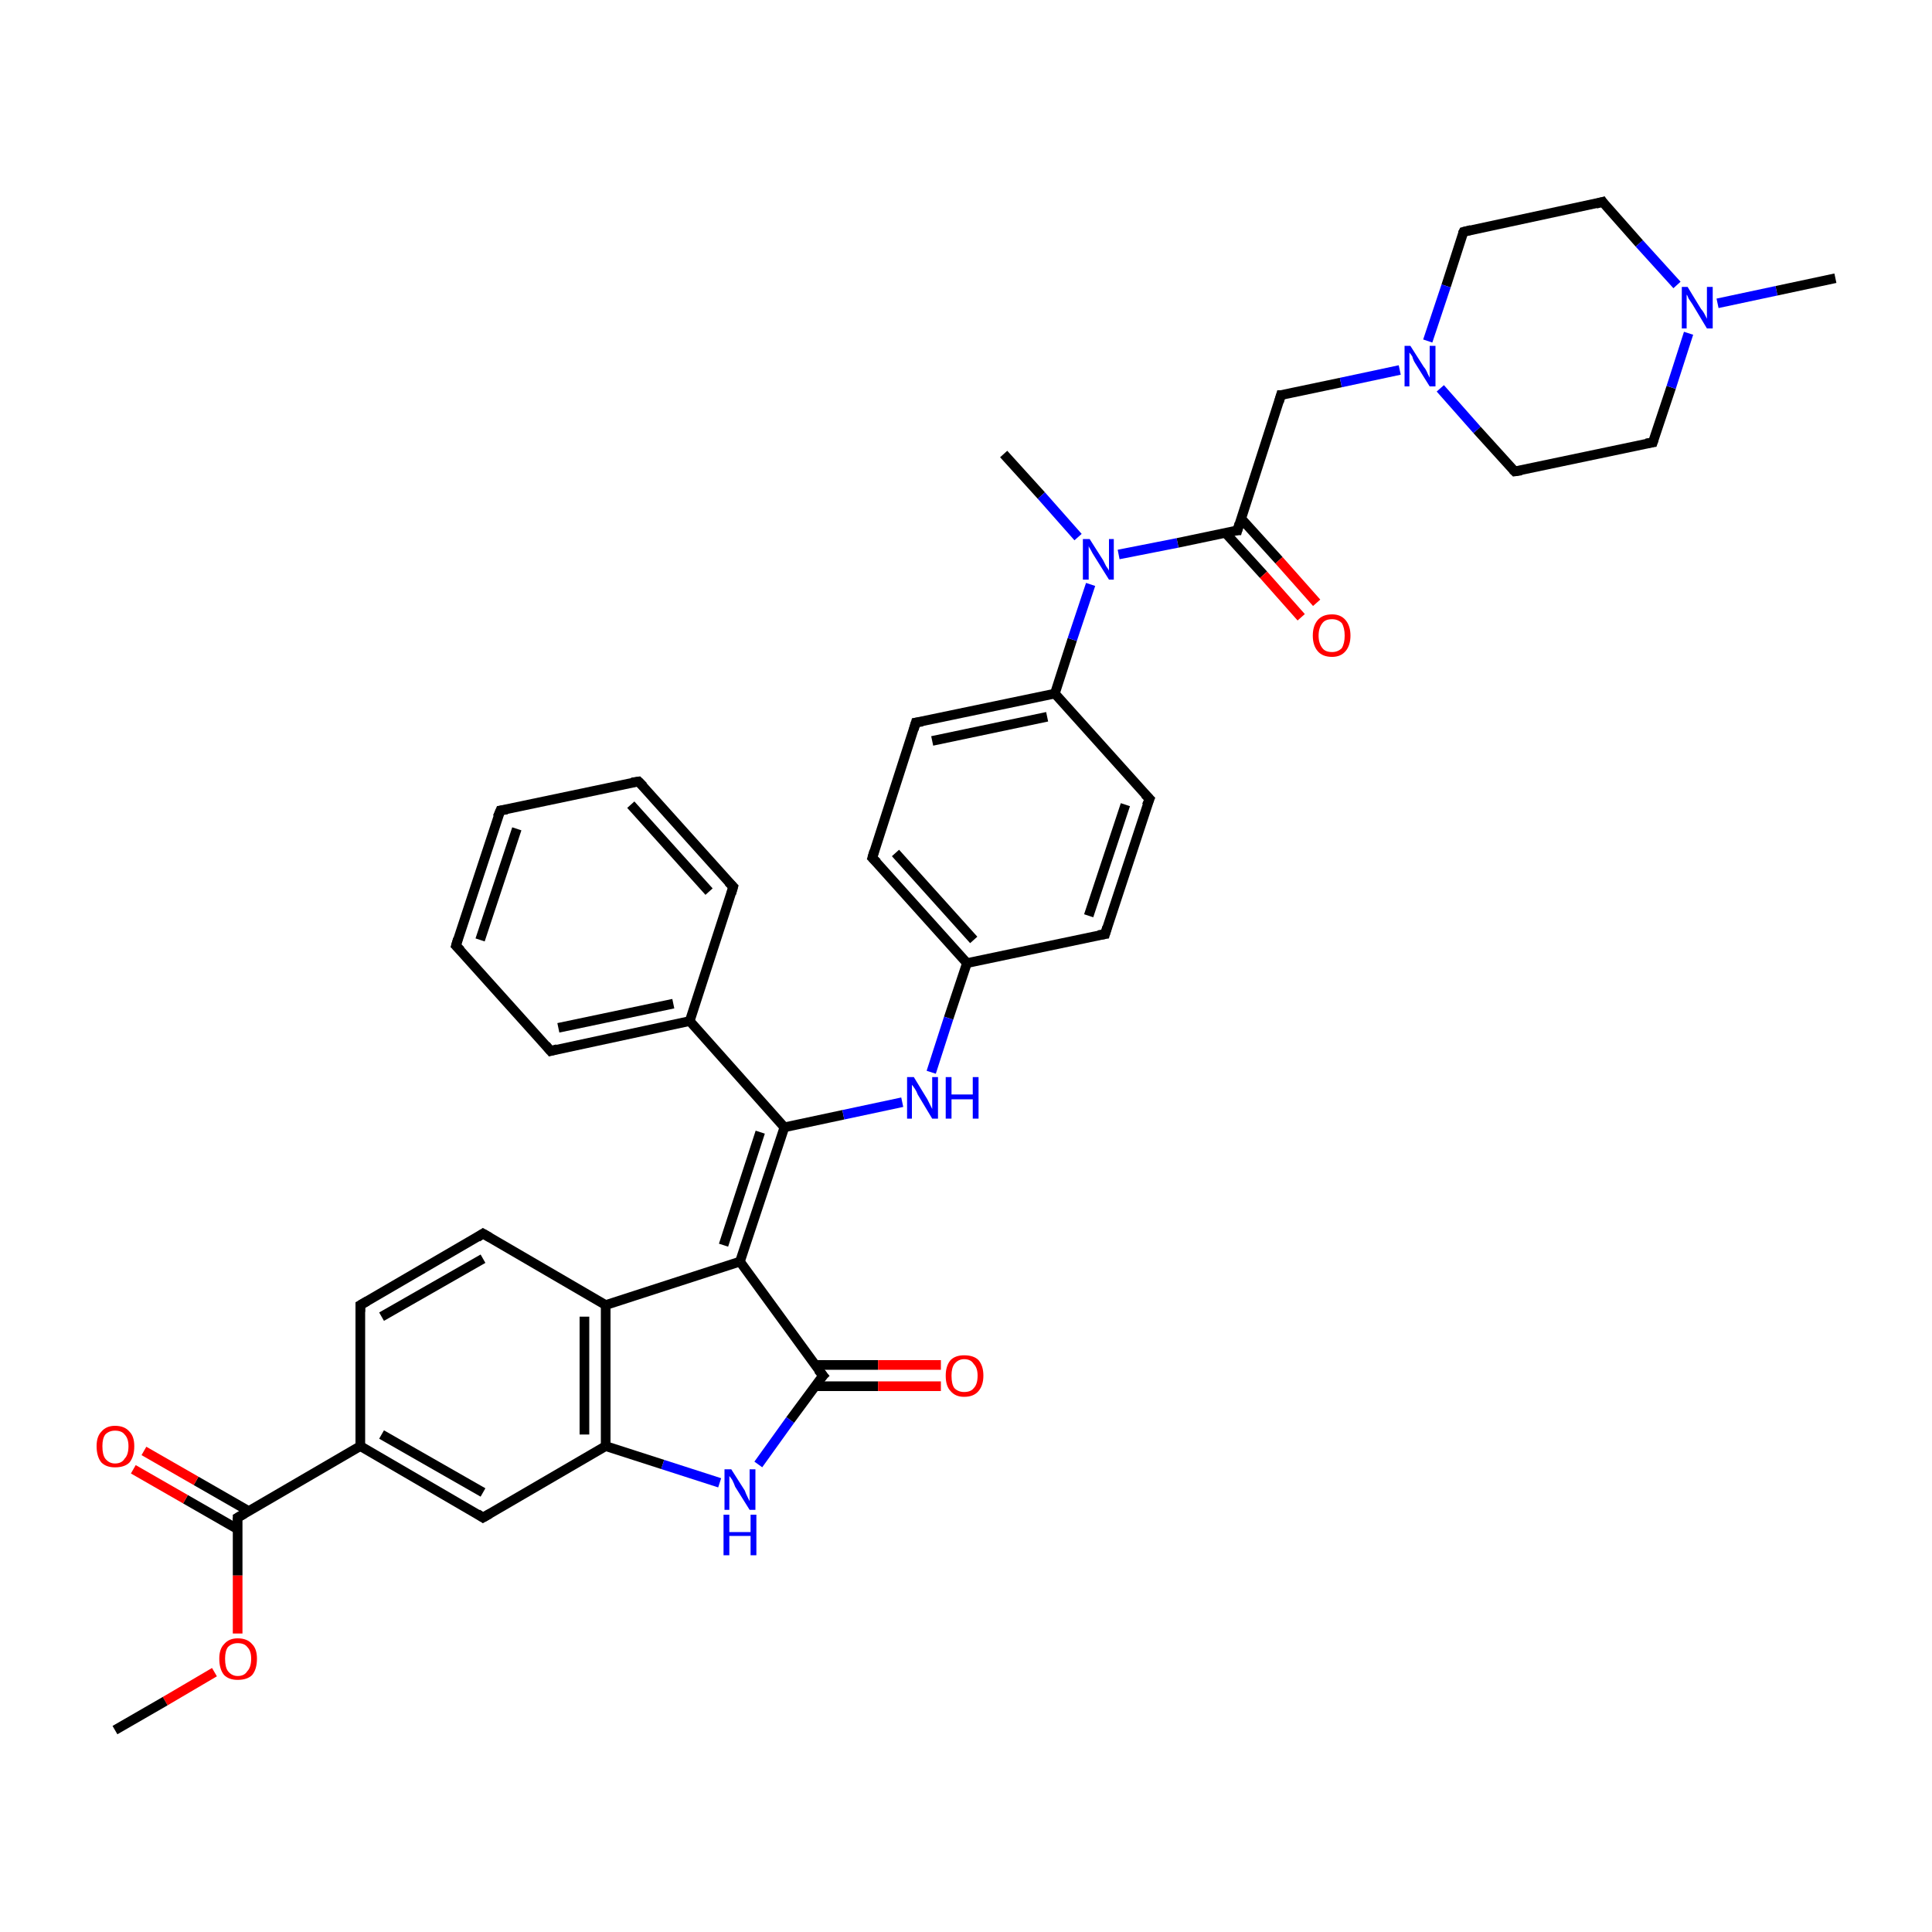 <?xml version='1.0' encoding='iso-8859-1'?>
<svg version='1.1' baseProfile='full'
              xmlns='http://www.w3.org/2000/svg'
                      xmlns:rdkit='http://www.rdkit.org/xml'
                      xmlns:xlink='http://www.w3.org/1999/xlink'
                  xml:space='preserve'
width='200px' height='200px' viewBox='0 0 200 200'>
<!-- END OF HEADER -->
<rect style='opacity:1.0;fill:#FFFFFF;stroke:none' width='200.0' height='200.0' x='0.0' y='0.0'> </rect>
<path class='bond-0 atom-0 atom-1' d='M 76.6,130.6 L 62.7,135.1' style='fill:none;fill-rule:evenodd;stroke:#000000;stroke-width:1.0px;stroke-linecap:butt;stroke-linejoin:miter;stroke-opacity:1' />
<path class='bond-1 atom-0 atom-2' d='M 76.6,130.6 L 81.2,116.7' style='fill:none;fill-rule:evenodd;stroke:#000000;stroke-width:1.0px;stroke-linecap:butt;stroke-linejoin:miter;stroke-opacity:1' />
<path class='bond-1 atom-0 atom-2' d='M 74.9,128.9 L 78.7,117.2' style='fill:none;fill-rule:evenodd;stroke:#000000;stroke-width:1.0px;stroke-linecap:butt;stroke-linejoin:miter;stroke-opacity:1' />
<path class='bond-2 atom-0 atom-3' d='M 76.6,130.6 L 85.2,142.4' style='fill:none;fill-rule:evenodd;stroke:#000000;stroke-width:1.0px;stroke-linecap:butt;stroke-linejoin:miter;stroke-opacity:1' />
<path class='bond-3 atom-1 atom-4' d='M 62.7,135.1 L 62.7,149.7' style='fill:none;fill-rule:evenodd;stroke:#000000;stroke-width:1.0px;stroke-linecap:butt;stroke-linejoin:miter;stroke-opacity:1' />
<path class='bond-3 atom-1 atom-4' d='M 60.5,136.3 L 60.5,148.5' style='fill:none;fill-rule:evenodd;stroke:#000000;stroke-width:1.0px;stroke-linecap:butt;stroke-linejoin:miter;stroke-opacity:1' />
<path class='bond-4 atom-1 atom-5' d='M 62.7,135.1 L 50.0,127.7' style='fill:none;fill-rule:evenodd;stroke:#000000;stroke-width:1.0px;stroke-linecap:butt;stroke-linejoin:miter;stroke-opacity:1' />
<path class='bond-5 atom-2 atom-6' d='M 81.2,116.7 L 71.4,105.7' style='fill:none;fill-rule:evenodd;stroke:#000000;stroke-width:1.0px;stroke-linecap:butt;stroke-linejoin:miter;stroke-opacity:1' />
<path class='bond-6 atom-2 atom-33' d='M 81.2,116.7 L 87.3,115.4' style='fill:none;fill-rule:evenodd;stroke:#000000;stroke-width:1.0px;stroke-linecap:butt;stroke-linejoin:miter;stroke-opacity:1' />
<path class='bond-6 atom-2 atom-33' d='M 87.3,115.4 L 93.4,114.1' style='fill:none;fill-rule:evenodd;stroke:#0000FF;stroke-width:1.0px;stroke-linecap:butt;stroke-linejoin:miter;stroke-opacity:1' />
<path class='bond-7 atom-3 atom-38' d='M 85.2,142.4 L 81.8,147.0' style='fill:none;fill-rule:evenodd;stroke:#000000;stroke-width:1.0px;stroke-linecap:butt;stroke-linejoin:miter;stroke-opacity:1' />
<path class='bond-7 atom-3 atom-38' d='M 81.8,147.0 L 78.5,151.6' style='fill:none;fill-rule:evenodd;stroke:#0000FF;stroke-width:1.0px;stroke-linecap:butt;stroke-linejoin:miter;stroke-opacity:1' />
<path class='bond-8 atom-3 atom-39' d='M 84.4,143.5 L 90.9,143.5' style='fill:none;fill-rule:evenodd;stroke:#000000;stroke-width:1.0px;stroke-linecap:butt;stroke-linejoin:miter;stroke-opacity:1' />
<path class='bond-8 atom-3 atom-39' d='M 90.9,143.5 L 97.4,143.5' style='fill:none;fill-rule:evenodd;stroke:#FF0000;stroke-width:1.0px;stroke-linecap:butt;stroke-linejoin:miter;stroke-opacity:1' />
<path class='bond-8 atom-3 atom-39' d='M 84.4,141.3 L 90.9,141.3' style='fill:none;fill-rule:evenodd;stroke:#000000;stroke-width:1.0px;stroke-linecap:butt;stroke-linejoin:miter;stroke-opacity:1' />
<path class='bond-8 atom-3 atom-39' d='M 90.9,141.3 L 97.4,141.3' style='fill:none;fill-rule:evenodd;stroke:#FF0000;stroke-width:1.0px;stroke-linecap:butt;stroke-linejoin:miter;stroke-opacity:1' />
<path class='bond-9 atom-4 atom-7' d='M 62.7,149.7 L 50.0,157.1' style='fill:none;fill-rule:evenodd;stroke:#000000;stroke-width:1.0px;stroke-linecap:butt;stroke-linejoin:miter;stroke-opacity:1' />
<path class='bond-10 atom-4 atom-38' d='M 62.7,149.7 L 68.6,151.6' style='fill:none;fill-rule:evenodd;stroke:#000000;stroke-width:1.0px;stroke-linecap:butt;stroke-linejoin:miter;stroke-opacity:1' />
<path class='bond-10 atom-4 atom-38' d='M 68.6,151.6 L 74.5,153.5' style='fill:none;fill-rule:evenodd;stroke:#0000FF;stroke-width:1.0px;stroke-linecap:butt;stroke-linejoin:miter;stroke-opacity:1' />
<path class='bond-11 atom-5 atom-8' d='M 50.0,127.7 L 37.3,135.1' style='fill:none;fill-rule:evenodd;stroke:#000000;stroke-width:1.0px;stroke-linecap:butt;stroke-linejoin:miter;stroke-opacity:1' />
<path class='bond-11 atom-5 atom-8' d='M 50.0,130.3 L 39.5,136.3' style='fill:none;fill-rule:evenodd;stroke:#000000;stroke-width:1.0px;stroke-linecap:butt;stroke-linejoin:miter;stroke-opacity:1' />
<path class='bond-12 atom-6 atom-34' d='M 71.4,105.7 L 75.9,91.8' style='fill:none;fill-rule:evenodd;stroke:#000000;stroke-width:1.0px;stroke-linecap:butt;stroke-linejoin:miter;stroke-opacity:1' />
<path class='bond-13 atom-6 atom-36' d='M 71.4,105.7 L 57.0,108.8' style='fill:none;fill-rule:evenodd;stroke:#000000;stroke-width:1.0px;stroke-linecap:butt;stroke-linejoin:miter;stroke-opacity:1' />
<path class='bond-13 atom-6 atom-36' d='M 69.7,103.9 L 57.8,106.4' style='fill:none;fill-rule:evenodd;stroke:#000000;stroke-width:1.0px;stroke-linecap:butt;stroke-linejoin:miter;stroke-opacity:1' />
<path class='bond-14 atom-7 atom-10' d='M 50.0,157.1 L 37.3,149.7' style='fill:none;fill-rule:evenodd;stroke:#000000;stroke-width:1.0px;stroke-linecap:butt;stroke-linejoin:miter;stroke-opacity:1' />
<path class='bond-14 atom-7 atom-10' d='M 50.0,154.5 L 39.5,148.5' style='fill:none;fill-rule:evenodd;stroke:#000000;stroke-width:1.0px;stroke-linecap:butt;stroke-linejoin:miter;stroke-opacity:1' />
<path class='bond-15 atom-8 atom-10' d='M 37.3,135.1 L 37.3,149.7' style='fill:none;fill-rule:evenodd;stroke:#000000;stroke-width:1.0px;stroke-linecap:butt;stroke-linejoin:miter;stroke-opacity:1' />
<path class='bond-16 atom-9 atom-13' d='M 100.1,99.7 L 90.3,88.8' style='fill:none;fill-rule:evenodd;stroke:#000000;stroke-width:1.0px;stroke-linecap:butt;stroke-linejoin:miter;stroke-opacity:1' />
<path class='bond-16 atom-9 atom-13' d='M 100.8,97.3 L 92.7,88.3' style='fill:none;fill-rule:evenodd;stroke:#000000;stroke-width:1.0px;stroke-linecap:butt;stroke-linejoin:miter;stroke-opacity:1' />
<path class='bond-17 atom-9 atom-32' d='M 100.1,99.7 L 114.4,96.7' style='fill:none;fill-rule:evenodd;stroke:#000000;stroke-width:1.0px;stroke-linecap:butt;stroke-linejoin:miter;stroke-opacity:1' />
<path class='bond-18 atom-9 atom-33' d='M 100.1,99.7 L 98.2,105.4' style='fill:none;fill-rule:evenodd;stroke:#000000;stroke-width:1.0px;stroke-linecap:butt;stroke-linejoin:miter;stroke-opacity:1' />
<path class='bond-18 atom-9 atom-33' d='M 98.2,105.4 L 96.4,111.0' style='fill:none;fill-rule:evenodd;stroke:#0000FF;stroke-width:1.0px;stroke-linecap:butt;stroke-linejoin:miter;stroke-opacity:1' />
<path class='bond-19 atom-10 atom-14' d='M 37.3,149.7 L 24.6,157.1' style='fill:none;fill-rule:evenodd;stroke:#000000;stroke-width:1.0px;stroke-linecap:butt;stroke-linejoin:miter;stroke-opacity:1' />
<path class='bond-20 atom-11 atom-35' d='M 47.2,97.9 L 51.8,83.9' style='fill:none;fill-rule:evenodd;stroke:#000000;stroke-width:1.0px;stroke-linecap:butt;stroke-linejoin:miter;stroke-opacity:1' />
<path class='bond-20 atom-11 atom-35' d='M 49.7,97.3 L 53.5,85.8' style='fill:none;fill-rule:evenodd;stroke:#000000;stroke-width:1.0px;stroke-linecap:butt;stroke-linejoin:miter;stroke-opacity:1' />
<path class='bond-21 atom-11 atom-36' d='M 47.2,97.9 L 57.0,108.8' style='fill:none;fill-rule:evenodd;stroke:#000000;stroke-width:1.0px;stroke-linecap:butt;stroke-linejoin:miter;stroke-opacity:1' />
<path class='bond-22 atom-12 atom-34' d='M 66.1,80.9 L 75.9,91.8' style='fill:none;fill-rule:evenodd;stroke:#000000;stroke-width:1.0px;stroke-linecap:butt;stroke-linejoin:miter;stroke-opacity:1' />
<path class='bond-22 atom-12 atom-34' d='M 65.3,83.3 L 73.4,92.3' style='fill:none;fill-rule:evenodd;stroke:#000000;stroke-width:1.0px;stroke-linecap:butt;stroke-linejoin:miter;stroke-opacity:1' />
<path class='bond-23 atom-12 atom-35' d='M 66.1,80.9 L 51.8,83.9' style='fill:none;fill-rule:evenodd;stroke:#000000;stroke-width:1.0px;stroke-linecap:butt;stroke-linejoin:miter;stroke-opacity:1' />
<path class='bond-24 atom-13 atom-15' d='M 90.3,88.8 L 94.8,74.8' style='fill:none;fill-rule:evenodd;stroke:#000000;stroke-width:1.0px;stroke-linecap:butt;stroke-linejoin:miter;stroke-opacity:1' />
<path class='bond-25 atom-14 atom-17' d='M 24.6,157.1 L 24.6,163.1' style='fill:none;fill-rule:evenodd;stroke:#000000;stroke-width:1.0px;stroke-linecap:butt;stroke-linejoin:miter;stroke-opacity:1' />
<path class='bond-25 atom-14 atom-17' d='M 24.6,163.1 L 24.6,169.1' style='fill:none;fill-rule:evenodd;stroke:#FF0000;stroke-width:1.0px;stroke-linecap:butt;stroke-linejoin:miter;stroke-opacity:1' />
<path class='bond-26 atom-14 atom-18' d='M 25.7,156.4 L 20.3,153.3' style='fill:none;fill-rule:evenodd;stroke:#000000;stroke-width:1.0px;stroke-linecap:butt;stroke-linejoin:miter;stroke-opacity:1' />
<path class='bond-26 atom-14 atom-18' d='M 20.3,153.3 L 14.9,150.2' style='fill:none;fill-rule:evenodd;stroke:#FF0000;stroke-width:1.0px;stroke-linecap:butt;stroke-linejoin:miter;stroke-opacity:1' />
<path class='bond-26 atom-14 atom-18' d='M 24.6,158.3 L 19.2,155.2' style='fill:none;fill-rule:evenodd;stroke:#000000;stroke-width:1.0px;stroke-linecap:butt;stroke-linejoin:miter;stroke-opacity:1' />
<path class='bond-26 atom-14 atom-18' d='M 19.2,155.2 L 13.8,152.1' style='fill:none;fill-rule:evenodd;stroke:#FF0000;stroke-width:1.0px;stroke-linecap:butt;stroke-linejoin:miter;stroke-opacity:1' />
<path class='bond-27 atom-15 atom-19' d='M 94.8,74.8 L 109.2,71.8' style='fill:none;fill-rule:evenodd;stroke:#000000;stroke-width:1.0px;stroke-linecap:butt;stroke-linejoin:miter;stroke-opacity:1' />
<path class='bond-27 atom-15 atom-19' d='M 96.5,76.7 L 108.4,74.2' style='fill:none;fill-rule:evenodd;stroke:#000000;stroke-width:1.0px;stroke-linecap:butt;stroke-linejoin:miter;stroke-opacity:1' />
<path class='bond-28 atom-16 atom-19' d='M 119.0,82.7 L 109.2,71.8' style='fill:none;fill-rule:evenodd;stroke:#000000;stroke-width:1.0px;stroke-linecap:butt;stroke-linejoin:miter;stroke-opacity:1' />
<path class='bond-29 atom-16 atom-32' d='M 119.0,82.7 L 114.4,96.7' style='fill:none;fill-rule:evenodd;stroke:#000000;stroke-width:1.0px;stroke-linecap:butt;stroke-linejoin:miter;stroke-opacity:1' />
<path class='bond-29 atom-16 atom-32' d='M 116.5,83.3 L 112.7,94.8' style='fill:none;fill-rule:evenodd;stroke:#000000;stroke-width:1.0px;stroke-linecap:butt;stroke-linejoin:miter;stroke-opacity:1' />
<path class='bond-30 atom-17 atom-37' d='M 22.2,173.1 L 17.1,176.1' style='fill:none;fill-rule:evenodd;stroke:#FF0000;stroke-width:1.0px;stroke-linecap:butt;stroke-linejoin:miter;stroke-opacity:1' />
<path class='bond-30 atom-17 atom-37' d='M 17.1,176.1 L 11.9,179.1' style='fill:none;fill-rule:evenodd;stroke:#000000;stroke-width:1.0px;stroke-linecap:butt;stroke-linejoin:miter;stroke-opacity:1' />
<path class='bond-31 atom-19 atom-31' d='M 109.2,71.8 L 111.0,66.2' style='fill:none;fill-rule:evenodd;stroke:#000000;stroke-width:1.0px;stroke-linecap:butt;stroke-linejoin:miter;stroke-opacity:1' />
<path class='bond-31 atom-19 atom-31' d='M 111.0,66.2 L 112.9,60.5' style='fill:none;fill-rule:evenodd;stroke:#0000FF;stroke-width:1.0px;stroke-linecap:butt;stroke-linejoin:miter;stroke-opacity:1' />
<path class='bond-32 atom-20 atom-22' d='M 128.1,54.9 L 132.6,40.9' style='fill:none;fill-rule:evenodd;stroke:#000000;stroke-width:1.0px;stroke-linecap:butt;stroke-linejoin:miter;stroke-opacity:1' />
<path class='bond-33 atom-20 atom-28' d='M 126.8,55.1 L 130.8,59.5' style='fill:none;fill-rule:evenodd;stroke:#000000;stroke-width:1.0px;stroke-linecap:butt;stroke-linejoin:miter;stroke-opacity:1' />
<path class='bond-33 atom-20 atom-28' d='M 130.8,59.5 L 134.7,63.9' style='fill:none;fill-rule:evenodd;stroke:#FF0000;stroke-width:1.0px;stroke-linecap:butt;stroke-linejoin:miter;stroke-opacity:1' />
<path class='bond-33 atom-20 atom-28' d='M 128.5,53.7 L 132.4,58.0' style='fill:none;fill-rule:evenodd;stroke:#000000;stroke-width:1.0px;stroke-linecap:butt;stroke-linejoin:miter;stroke-opacity:1' />
<path class='bond-33 atom-20 atom-28' d='M 132.4,58.0 L 136.3,62.4' style='fill:none;fill-rule:evenodd;stroke:#FF0000;stroke-width:1.0px;stroke-linecap:butt;stroke-linejoin:miter;stroke-opacity:1' />
<path class='bond-34 atom-20 atom-31' d='M 128.1,54.9 L 121.9,56.2' style='fill:none;fill-rule:evenodd;stroke:#000000;stroke-width:1.0px;stroke-linecap:butt;stroke-linejoin:miter;stroke-opacity:1' />
<path class='bond-34 atom-20 atom-31' d='M 121.9,56.2 L 115.8,57.4' style='fill:none;fill-rule:evenodd;stroke:#0000FF;stroke-width:1.0px;stroke-linecap:butt;stroke-linejoin:miter;stroke-opacity:1' />
<path class='bond-35 atom-21 atom-31' d='M 103.9,47.0 L 107.8,51.3' style='fill:none;fill-rule:evenodd;stroke:#000000;stroke-width:1.0px;stroke-linecap:butt;stroke-linejoin:miter;stroke-opacity:1' />
<path class='bond-35 atom-21 atom-31' d='M 107.8,51.3 L 111.6,55.6' style='fill:none;fill-rule:evenodd;stroke:#0000FF;stroke-width:1.0px;stroke-linecap:butt;stroke-linejoin:miter;stroke-opacity:1' />
<path class='bond-36 atom-22 atom-29' d='M 132.6,40.9 L 138.8,39.6' style='fill:none;fill-rule:evenodd;stroke:#000000;stroke-width:1.0px;stroke-linecap:butt;stroke-linejoin:miter;stroke-opacity:1' />
<path class='bond-36 atom-22 atom-29' d='M 138.8,39.6 L 144.9,38.3' style='fill:none;fill-rule:evenodd;stroke:#0000FF;stroke-width:1.0px;stroke-linecap:butt;stroke-linejoin:miter;stroke-opacity:1' />
<path class='bond-37 atom-23 atom-25' d='M 156.8,48.8 L 171.1,45.8' style='fill:none;fill-rule:evenodd;stroke:#000000;stroke-width:1.0px;stroke-linecap:butt;stroke-linejoin:miter;stroke-opacity:1' />
<path class='bond-38 atom-23 atom-29' d='M 156.8,48.8 L 152.9,44.5' style='fill:none;fill-rule:evenodd;stroke:#000000;stroke-width:1.0px;stroke-linecap:butt;stroke-linejoin:miter;stroke-opacity:1' />
<path class='bond-38 atom-23 atom-29' d='M 152.9,44.5 L 149.1,40.2' style='fill:none;fill-rule:evenodd;stroke:#0000FF;stroke-width:1.0px;stroke-linecap:butt;stroke-linejoin:miter;stroke-opacity:1' />
<path class='bond-39 atom-24 atom-26' d='M 151.5,24.0 L 165.9,20.9' style='fill:none;fill-rule:evenodd;stroke:#000000;stroke-width:1.0px;stroke-linecap:butt;stroke-linejoin:miter;stroke-opacity:1' />
<path class='bond-40 atom-24 atom-29' d='M 151.5,24.0 L 149.7,29.6' style='fill:none;fill-rule:evenodd;stroke:#000000;stroke-width:1.0px;stroke-linecap:butt;stroke-linejoin:miter;stroke-opacity:1' />
<path class='bond-40 atom-24 atom-29' d='M 149.7,29.6 L 147.8,35.3' style='fill:none;fill-rule:evenodd;stroke:#0000FF;stroke-width:1.0px;stroke-linecap:butt;stroke-linejoin:miter;stroke-opacity:1' />
<path class='bond-41 atom-25 atom-30' d='M 171.1,45.8 L 173.0,40.1' style='fill:none;fill-rule:evenodd;stroke:#000000;stroke-width:1.0px;stroke-linecap:butt;stroke-linejoin:miter;stroke-opacity:1' />
<path class='bond-41 atom-25 atom-30' d='M 173.0,40.1 L 174.8,34.5' style='fill:none;fill-rule:evenodd;stroke:#0000FF;stroke-width:1.0px;stroke-linecap:butt;stroke-linejoin:miter;stroke-opacity:1' />
<path class='bond-42 atom-26 atom-30' d='M 165.9,20.9 L 169.7,25.2' style='fill:none;fill-rule:evenodd;stroke:#000000;stroke-width:1.0px;stroke-linecap:butt;stroke-linejoin:miter;stroke-opacity:1' />
<path class='bond-42 atom-26 atom-30' d='M 169.7,25.2 L 173.6,29.5' style='fill:none;fill-rule:evenodd;stroke:#0000FF;stroke-width:1.0px;stroke-linecap:butt;stroke-linejoin:miter;stroke-opacity:1' />
<path class='bond-43 atom-27 atom-30' d='M 190.0,28.8 L 183.9,30.1' style='fill:none;fill-rule:evenodd;stroke:#000000;stroke-width:1.0px;stroke-linecap:butt;stroke-linejoin:miter;stroke-opacity:1' />
<path class='bond-43 atom-27 atom-30' d='M 183.9,30.1 L 177.8,31.4' style='fill:none;fill-rule:evenodd;stroke:#0000FF;stroke-width:1.0px;stroke-linecap:butt;stroke-linejoin:miter;stroke-opacity:1' />
<path d='M 84.7,141.8 L 85.2,142.4 L 85.0,142.6' style='fill:none;stroke:#000000;stroke-width:1.0px;stroke-linecap:butt;stroke-linejoin:miter;stroke-opacity:1;' />
<path d='M 50.7,128.1 L 50.0,127.7 L 49.4,128.1' style='fill:none;stroke:#000000;stroke-width:1.0px;stroke-linecap:butt;stroke-linejoin:miter;stroke-opacity:1;' />
<path d='M 50.7,156.7 L 50.0,157.1 L 49.4,156.7' style='fill:none;stroke:#000000;stroke-width:1.0px;stroke-linecap:butt;stroke-linejoin:miter;stroke-opacity:1;' />
<path d='M 38.0,134.7 L 37.3,135.1 L 37.3,135.8' style='fill:none;stroke:#000000;stroke-width:1.0px;stroke-linecap:butt;stroke-linejoin:miter;stroke-opacity:1;' />
<path d='M 47.4,97.2 L 47.2,97.9 L 47.7,98.4' style='fill:none;stroke:#000000;stroke-width:1.0px;stroke-linecap:butt;stroke-linejoin:miter;stroke-opacity:1;' />
<path d='M 66.6,81.4 L 66.1,80.9 L 65.4,81.0' style='fill:none;stroke:#000000;stroke-width:1.0px;stroke-linecap:butt;stroke-linejoin:miter;stroke-opacity:1;' />
<path d='M 90.8,89.3 L 90.3,88.8 L 90.5,88.1' style='fill:none;stroke:#000000;stroke-width:1.0px;stroke-linecap:butt;stroke-linejoin:miter;stroke-opacity:1;' />
<path d='M 25.3,156.7 L 24.6,157.1 L 24.6,157.4' style='fill:none;stroke:#000000;stroke-width:1.0px;stroke-linecap:butt;stroke-linejoin:miter;stroke-opacity:1;' />
<path d='M 94.6,75.5 L 94.8,74.8 L 95.5,74.7' style='fill:none;stroke:#000000;stroke-width:1.0px;stroke-linecap:butt;stroke-linejoin:miter;stroke-opacity:1;' />
<path d='M 118.5,82.2 L 119.0,82.7 L 118.7,83.4' style='fill:none;stroke:#000000;stroke-width:1.0px;stroke-linecap:butt;stroke-linejoin:miter;stroke-opacity:1;' />
<path d='M 128.3,54.2 L 128.1,54.9 L 127.8,54.9' style='fill:none;stroke:#000000;stroke-width:1.0px;stroke-linecap:butt;stroke-linejoin:miter;stroke-opacity:1;' />
<path d='M 132.4,41.6 L 132.6,40.9 L 132.9,40.9' style='fill:none;stroke:#000000;stroke-width:1.0px;stroke-linecap:butt;stroke-linejoin:miter;stroke-opacity:1;' />
<path d='M 157.5,48.7 L 156.8,48.8 L 156.6,48.6' style='fill:none;stroke:#000000;stroke-width:1.0px;stroke-linecap:butt;stroke-linejoin:miter;stroke-opacity:1;' />
<path d='M 152.3,23.8 L 151.5,24.0 L 151.4,24.2' style='fill:none;stroke:#000000;stroke-width:1.0px;stroke-linecap:butt;stroke-linejoin:miter;stroke-opacity:1;' />
<path d='M 170.4,45.9 L 171.1,45.8 L 171.2,45.5' style='fill:none;stroke:#000000;stroke-width:1.0px;stroke-linecap:butt;stroke-linejoin:miter;stroke-opacity:1;' />
<path d='M 165.2,21.1 L 165.9,20.9 L 166.1,21.2' style='fill:none;stroke:#000000;stroke-width:1.0px;stroke-linecap:butt;stroke-linejoin:miter;stroke-opacity:1;' />
<path d='M 113.7,96.8 L 114.4,96.7 L 114.6,96.0' style='fill:none;stroke:#000000;stroke-width:1.0px;stroke-linecap:butt;stroke-linejoin:miter;stroke-opacity:1;' />
<path d='M 75.7,92.5 L 75.9,91.8 L 75.4,91.3' style='fill:none;stroke:#000000;stroke-width:1.0px;stroke-linecap:butt;stroke-linejoin:miter;stroke-opacity:1;' />
<path d='M 51.5,84.6 L 51.8,83.9 L 52.5,83.8' style='fill:none;stroke:#000000;stroke-width:1.0px;stroke-linecap:butt;stroke-linejoin:miter;stroke-opacity:1;' />
<path d='M 57.7,108.6 L 57.0,108.8 L 56.5,108.2' style='fill:none;stroke:#000000;stroke-width:1.0px;stroke-linecap:butt;stroke-linejoin:miter;stroke-opacity:1;' />
<path class='atom-17' d='M 22.7 171.7
Q 22.7 170.7, 23.2 170.2
Q 23.7 169.6, 24.6 169.6
Q 25.6 169.6, 26.1 170.2
Q 26.6 170.7, 26.6 171.7
Q 26.6 172.8, 26.1 173.4
Q 25.6 173.9, 24.6 173.9
Q 23.7 173.9, 23.2 173.4
Q 22.7 172.8, 22.7 171.7
M 24.6 173.5
Q 25.3 173.5, 25.6 173.0
Q 26.0 172.6, 26.0 171.7
Q 26.0 170.9, 25.6 170.5
Q 25.3 170.1, 24.6 170.1
Q 24.0 170.1, 23.6 170.5
Q 23.3 170.9, 23.3 171.7
Q 23.3 172.6, 23.6 173.0
Q 24.0 173.5, 24.6 173.5
' fill='#FF0000'/>
<path class='atom-18' d='M 10.0 149.7
Q 10.0 148.7, 10.5 148.2
Q 11.0 147.6, 11.9 147.6
Q 12.9 147.6, 13.4 148.2
Q 13.9 148.7, 13.9 149.7
Q 13.9 150.8, 13.4 151.4
Q 12.9 151.9, 11.9 151.9
Q 11.0 151.9, 10.5 151.4
Q 10.0 150.8, 10.0 149.7
M 11.9 151.5
Q 12.6 151.5, 12.9 151.0
Q 13.3 150.6, 13.3 149.7
Q 13.3 148.9, 12.9 148.5
Q 12.6 148.1, 11.9 148.1
Q 11.3 148.1, 10.9 148.5
Q 10.6 148.9, 10.6 149.7
Q 10.6 150.6, 10.9 151.0
Q 11.3 151.5, 11.9 151.5
' fill='#FF0000'/>
<path class='atom-28' d='M 135.9 65.8
Q 135.9 64.8, 136.4 64.2
Q 136.9 63.6, 137.9 63.6
Q 138.8 63.6, 139.3 64.2
Q 139.8 64.8, 139.8 65.8
Q 139.8 66.8, 139.3 67.4
Q 138.8 68.0, 137.9 68.0
Q 136.9 68.0, 136.4 67.4
Q 135.9 66.8, 135.9 65.8
M 137.9 67.5
Q 138.5 67.5, 138.9 67.1
Q 139.2 66.6, 139.2 65.8
Q 139.2 65.0, 138.9 64.5
Q 138.5 64.1, 137.9 64.1
Q 137.2 64.1, 136.9 64.5
Q 136.5 65.0, 136.5 65.8
Q 136.5 66.6, 136.9 67.1
Q 137.2 67.5, 137.9 67.5
' fill='#FF0000'/>
<path class='atom-29' d='M 146.0 35.8
L 147.4 38.0
Q 147.6 38.2, 147.8 38.7
Q 148.0 39.1, 148.0 39.1
L 148.0 35.8
L 148.6 35.8
L 148.6 40.0
L 148.0 40.0
L 146.5 37.6
Q 146.3 37.3, 146.2 36.9
Q 146.0 36.6, 145.9 36.5
L 145.9 40.0
L 145.4 40.0
L 145.4 35.8
L 146.0 35.8
' fill='#0000FF'/>
<path class='atom-30' d='M 174.7 29.7
L 176.1 32.0
Q 176.3 32.2, 176.5 32.6
Q 176.7 33.0, 176.7 33.0
L 176.7 29.7
L 177.3 29.7
L 177.3 34.0
L 176.7 34.0
L 175.2 31.5
Q 175.0 31.2, 174.8 30.9
Q 174.7 30.6, 174.6 30.5
L 174.6 34.0
L 174.1 34.0
L 174.1 29.7
L 174.7 29.7
' fill='#0000FF'/>
<path class='atom-31' d='M 112.8 55.8
L 114.2 58.0
Q 114.3 58.2, 114.5 58.6
Q 114.8 59.0, 114.8 59.1
L 114.8 55.8
L 115.3 55.8
L 115.3 60.0
L 114.8 60.0
L 113.3 57.6
Q 113.1 57.3, 112.9 56.9
Q 112.7 56.6, 112.7 56.5
L 112.7 60.0
L 112.1 60.0
L 112.1 55.8
L 112.8 55.8
' fill='#0000FF'/>
<path class='atom-33' d='M 94.6 111.5
L 96.0 113.8
Q 96.1 114.0, 96.3 114.4
Q 96.5 114.8, 96.5 114.8
L 96.5 111.5
L 97.1 111.5
L 97.1 115.8
L 96.5 115.8
L 95.0 113.3
Q 94.9 113.0, 94.7 112.7
Q 94.5 112.4, 94.4 112.3
L 94.4 115.8
L 93.9 115.8
L 93.9 111.5
L 94.6 111.5
' fill='#0000FF'/>
<path class='atom-33' d='M 97.9 111.5
L 98.5 111.5
L 98.5 113.3
L 100.7 113.3
L 100.7 111.5
L 101.3 111.5
L 101.3 115.8
L 100.7 115.8
L 100.7 113.8
L 98.5 113.8
L 98.5 115.8
L 97.9 115.8
L 97.9 111.5
' fill='#0000FF'/>
<path class='atom-38' d='M 75.7 152.1
L 77.1 154.3
Q 77.2 154.6, 77.4 155.0
Q 77.6 155.4, 77.6 155.4
L 77.6 152.1
L 78.2 152.1
L 78.2 156.3
L 77.6 156.3
L 76.1 153.9
Q 76.0 153.6, 75.8 153.2
Q 75.6 152.9, 75.5 152.8
L 75.5 156.3
L 75.0 156.3
L 75.0 152.1
L 75.7 152.1
' fill='#0000FF'/>
<path class='atom-38' d='M 74.9 156.8
L 75.5 156.8
L 75.5 158.6
L 77.7 158.6
L 77.7 156.8
L 78.3 156.8
L 78.3 161.0
L 77.7 161.0
L 77.7 159.0
L 75.5 159.0
L 75.5 161.0
L 74.9 161.0
L 74.9 156.8
' fill='#0000FF'/>
<path class='atom-39' d='M 97.9 142.4
Q 97.9 141.4, 98.4 140.8
Q 98.9 140.3, 99.8 140.3
Q 100.8 140.3, 101.3 140.8
Q 101.8 141.4, 101.8 142.4
Q 101.8 143.4, 101.3 144.0
Q 100.8 144.6, 99.8 144.6
Q 98.9 144.6, 98.4 144.0
Q 97.9 143.5, 97.9 142.4
M 99.8 144.1
Q 100.5 144.1, 100.8 143.7
Q 101.2 143.3, 101.2 142.4
Q 101.2 141.6, 100.8 141.2
Q 100.5 140.7, 99.8 140.7
Q 99.2 140.7, 98.8 141.2
Q 98.5 141.6, 98.5 142.4
Q 98.5 143.3, 98.8 143.7
Q 99.2 144.1, 99.8 144.1
' fill='#FF0000'/>
</svg>
